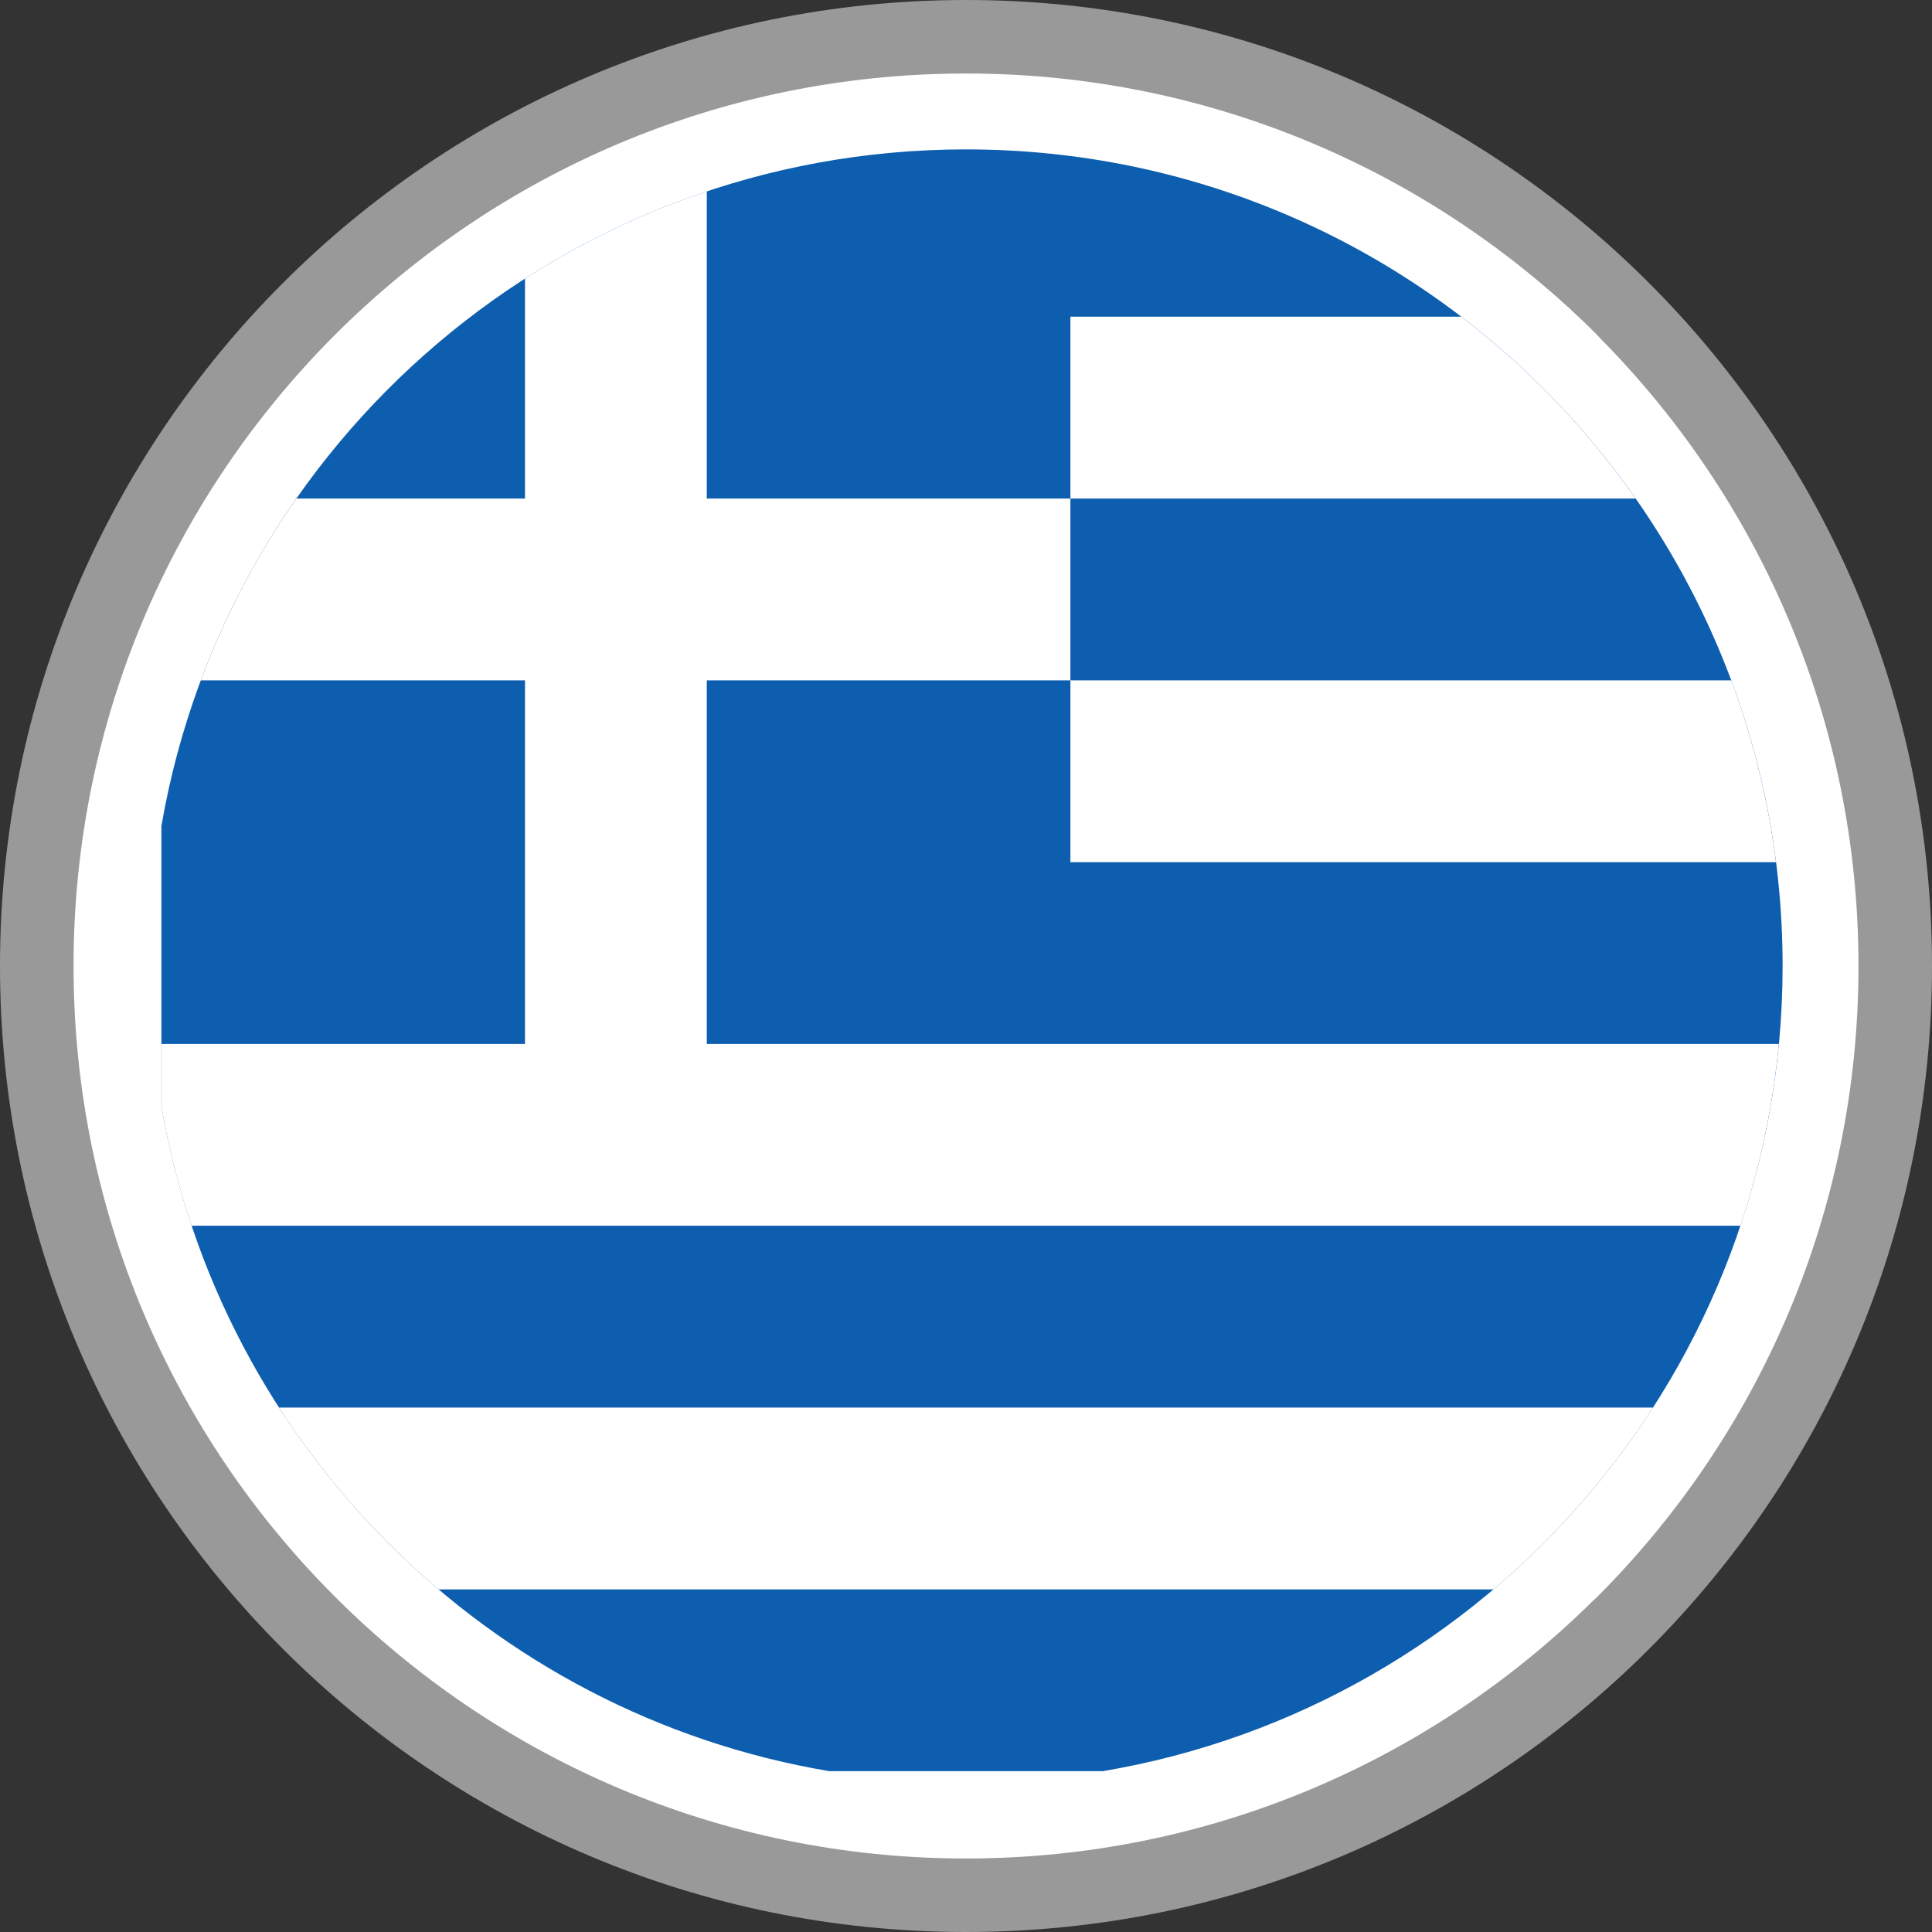 <svg viewBox="0 0 512 512" clip-rule="evenodd" fill-rule="evenodd" image-rendering="optimizeQuality" text-rendering="geometricPrecision" shape-rendering="geometricPrecision" xmlns="http://www.w3.org/2000/svg"><rect x="0" y="0" width="512" height="512" fill="#333333" stroke="none"/><g fill-rule="nonzero"><path d="M256 0c70.68 0 134.69 28.66 181.01 74.99C483.34 121.31 512 185.32 512 256c0 70.68-28.66 134.69-74.99 181.01C390.69 483.34 326.68 512 256 512c-70.68 0-134.69-28.66-181.01-74.99C28.66 390.69 0 326.68 0 256c0-70.68 28.66-134.69 74.99-181.01C121.31 28.66 185.32 0 256 0z" fill="#999"></path><path d="M256 19.48c65.3 0 124.46 26.48 167.25 69.27l1.09 1.18c42.14 42.71 68.18 101.37 68.18 166.06 0 65.31-26.5 124.46-69.29 167.25l-1.18 1.09c-42.73 42.16-101.4 68.19-166.05 68.19-65.23 0-124.37-26.51-167.18-69.33-42.84-42.74-69.33-101.89-69.33-167.2 0-65.31 26.48-124.45 69.27-167.24C131.55 45.96 190.7 19.48 256 19.48z" fill="#fff"></path><path d="M292.3 469.37h-72.59c-90.18-15.22-161.39-86.24-176.94-176.3v-74.15C60.35 117.06 149.12 39.59 256 39.59c119.52 0 216.41 96.89 216.41 216.4 0 107.15-77.89 196.12-180.11 213.38z" fill="#0D5EAF"></path><path d="M187.31 50.72v81.4h96.36V83.93h103.57a217.45 217.45 0 0 1 46.21 48.19H283.67v48.18h-96.36v96.36h284.1c-1.59 16.68-5.04 32.81-10.18 48.17H50.78a214.26 214.26 0 0 1-8.01-31.76v-16.41h96.36V180.3H53.22a216.03 216.03 0 0 1 25.34-48.18h60.57V73.84c14.9-9.58 31.07-17.4 48.18-23.12zM458.79 180.3c5.71 15.31 9.74 31.45 11.87 48.19H283.67V180.3h175.12zm-20.73 192.72a218.064 218.064 0 0 1-42.28 48.18H116.23a217.552 217.552 0 0 1-42.28-48.18h364.11z" fill="#fff"></path></g></svg>